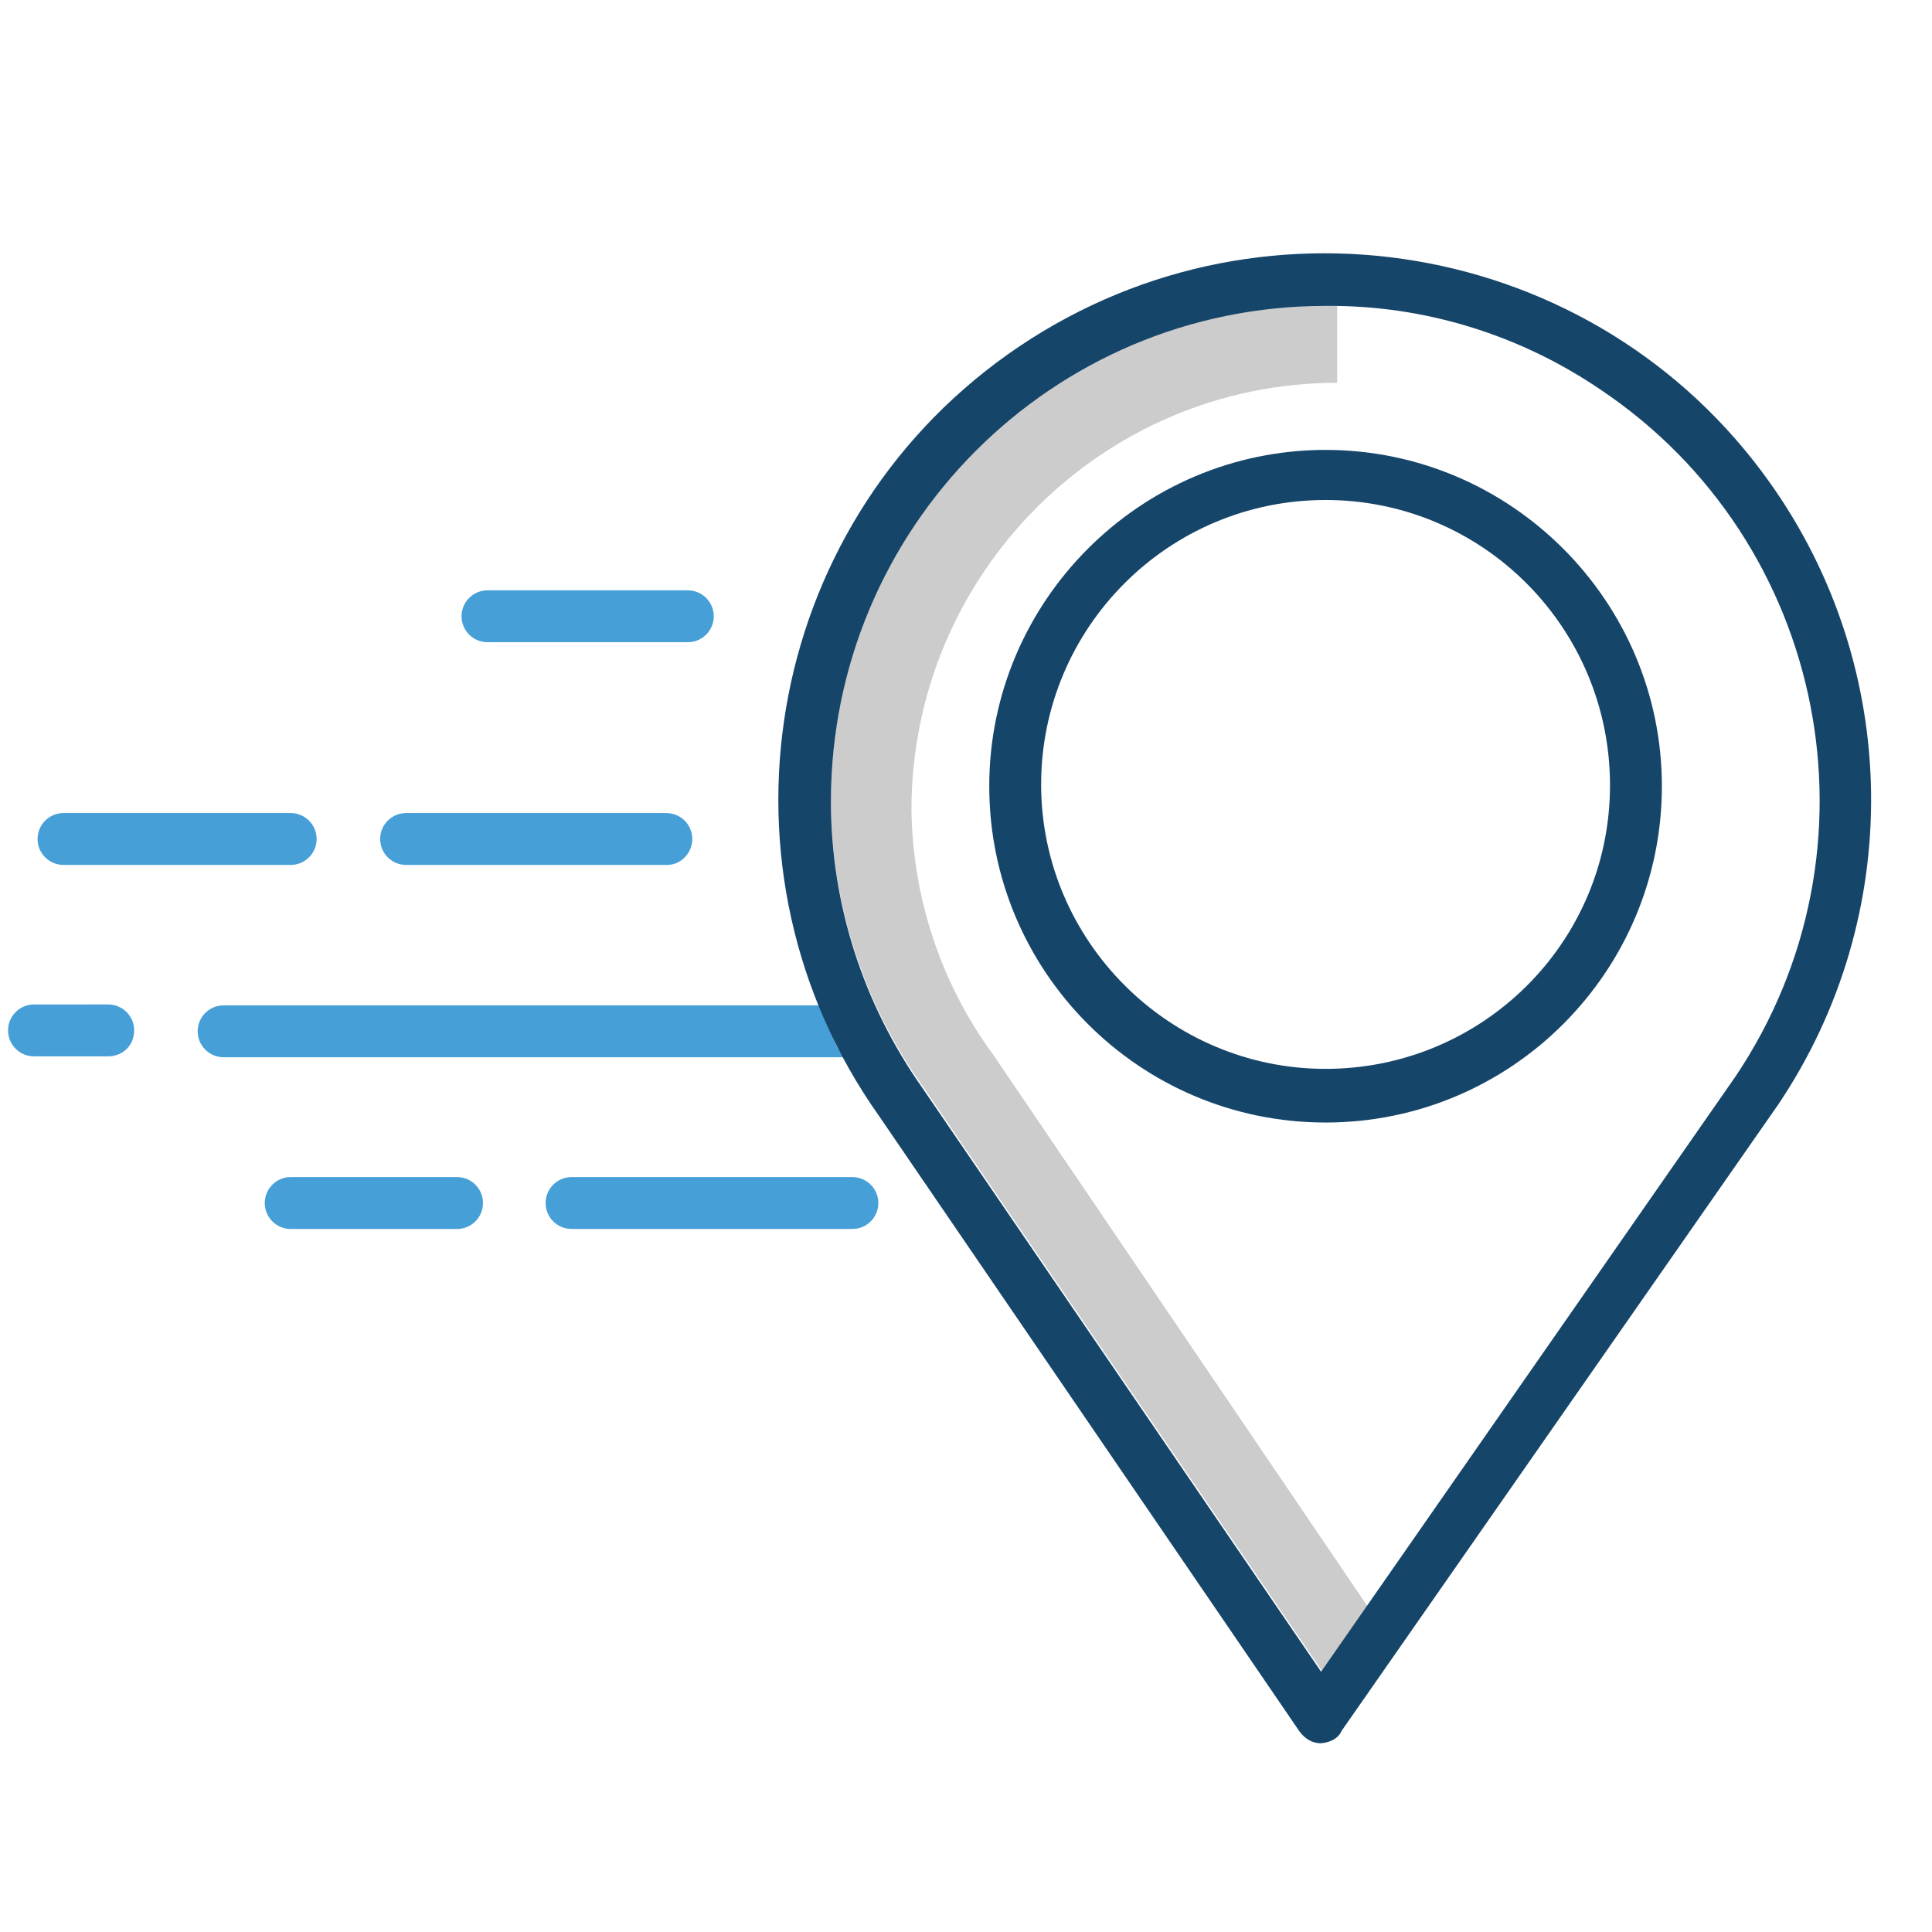 <?xml version="1.0" encoding="utf-8"?>
<!-- Generator: Adobe Illustrator 24.1.3, SVG Export Plug-In . SVG Version: 6.00 Build 0)  -->
<svg version="1.1" id="Line_ICONS" xmlns="http://www.w3.org/2000/svg" xmlns:xlink="http://www.w3.org/1999/xlink" x="0px" y="0px"
	 viewBox="0 0 216 216" style="enable-background:new 0 0 216 216;" xml:space="preserve">
<style type="text/css">
	.st0{fill:#479FD8;}
	.st1{fill:#CCCCCC;}
	.st2{fill:#16456A;}
</style>
<g id="Layer_2_1_">
	<g id="Line_ICONS_1_">
		<path class="st0" d="M95.3,137.4H63.9c-1.6,0-2.9-1.3-2.9-2.9c0-1.6,1.3-2.9,2.9-2.9h31.4c1.6,0,2.9,1.3,2.9,2.9
			C98.2,136.1,96.9,137.4,95.3,137.4z M77.4,93.8c0-1.6-1.3-2.9-2.9-2.9H45.4c-1.6,0-2.9,1.3-2.9,2.9s1.3,2.9,2.9,2.9h29.2
			C76.1,96.7,77.4,95.4,77.4,93.8z M79.8,68.9c0-1.6-1.3-2.9-2.9-2.9H54.5c-1.6,0-2.9,1.3-2.9,2.9c0,1.6,1.3,2.9,2.9,2.9h22.4
			C78.5,71.8,79.8,70.5,79.8,68.9z M15,115.2c0-1.6-1.3-2.9-2.9-2.9H3.8c-1.6,0-2.9,1.3-2.9,2.9s1.3,2.9,2.9,2.9h8.3
			C13.7,118.1,15,116.9,15,115.2L15,115.2z M54,134.5c0-1.6-1.3-2.9-2.9-2.9H32.5c-1.6,0-2.9,1.3-2.9,2.9c0,1.6,1.3,2.9,2.9,2.9
			h18.6C52.7,137.4,54,136.1,54,134.5z M35.4,93.8c0-1.6-1.3-2.9-2.9-2.9H7.1c-1.6,0-2.9,1.3-2.9,2.9s1.3,2.9,2.9,2.9h25.4
			C34.1,96.7,35.4,95.4,35.4,93.8z M91.8,112.4H25c-1.6,0-2.9,1.3-2.9,2.9s1.3,2.9,2.9,2.9h69.4l-0.4-0.5
			C92.8,116,92.9,114.2,91.8,112.4z"/>
		<path class="st1" d="M101.9,90.4c0.1-26.3,21.4-47.6,47.6-47.6v-8.7h-1.3c-30.6,0-55.3,24.8-55.3,55.3c0,11.5,3.6,22.7,10.3,32.1
			l44.6,65.3l5.1-7.2L111.1,118C105.2,110,102,100.3,101.9,90.4z"/>
		<path class="st2" d="M148.2,125.5c-20.8,0-37.6-16.9-37.6-37.6s16.9-37.6,37.6-37.6s37.6,16.9,37.6,37.6
			C185.8,108.6,169,125.5,148.2,125.5z M148.2,55.9c-17.6,0-31.8,14.3-31.8,31.8s14.3,31.8,31.8,31.8S180,105.4,180,87.8
			C180,70.2,165.8,55.9,148.2,55.9L148.2,55.9z M147.7,194.9L147.7,194.9c-1,0-1.8-0.5-2.4-1.3l-47-68.8
			c-19.5-27.5-13.1-65.7,14.4-85.2s65.7-13.1,85.2,14.4c14.7,20.7,15.1,48.4,0.9,69.5l-48.8,70C149.6,194.4,148.7,194.8,147.7,194.9
			L147.7,194.9z M148.2,34.2c-30.6,0-55.3,24.8-55.3,55.4c0,11.5,3.6,22.6,10.2,32l44.6,65.3l46.3-66.5c17.1-25.4,10.3-59.8-15-76.8
			C169.9,37.4,159.2,34.1,148.2,34.2L148.2,34.2z"/>
	</g>
</g>
</svg>
